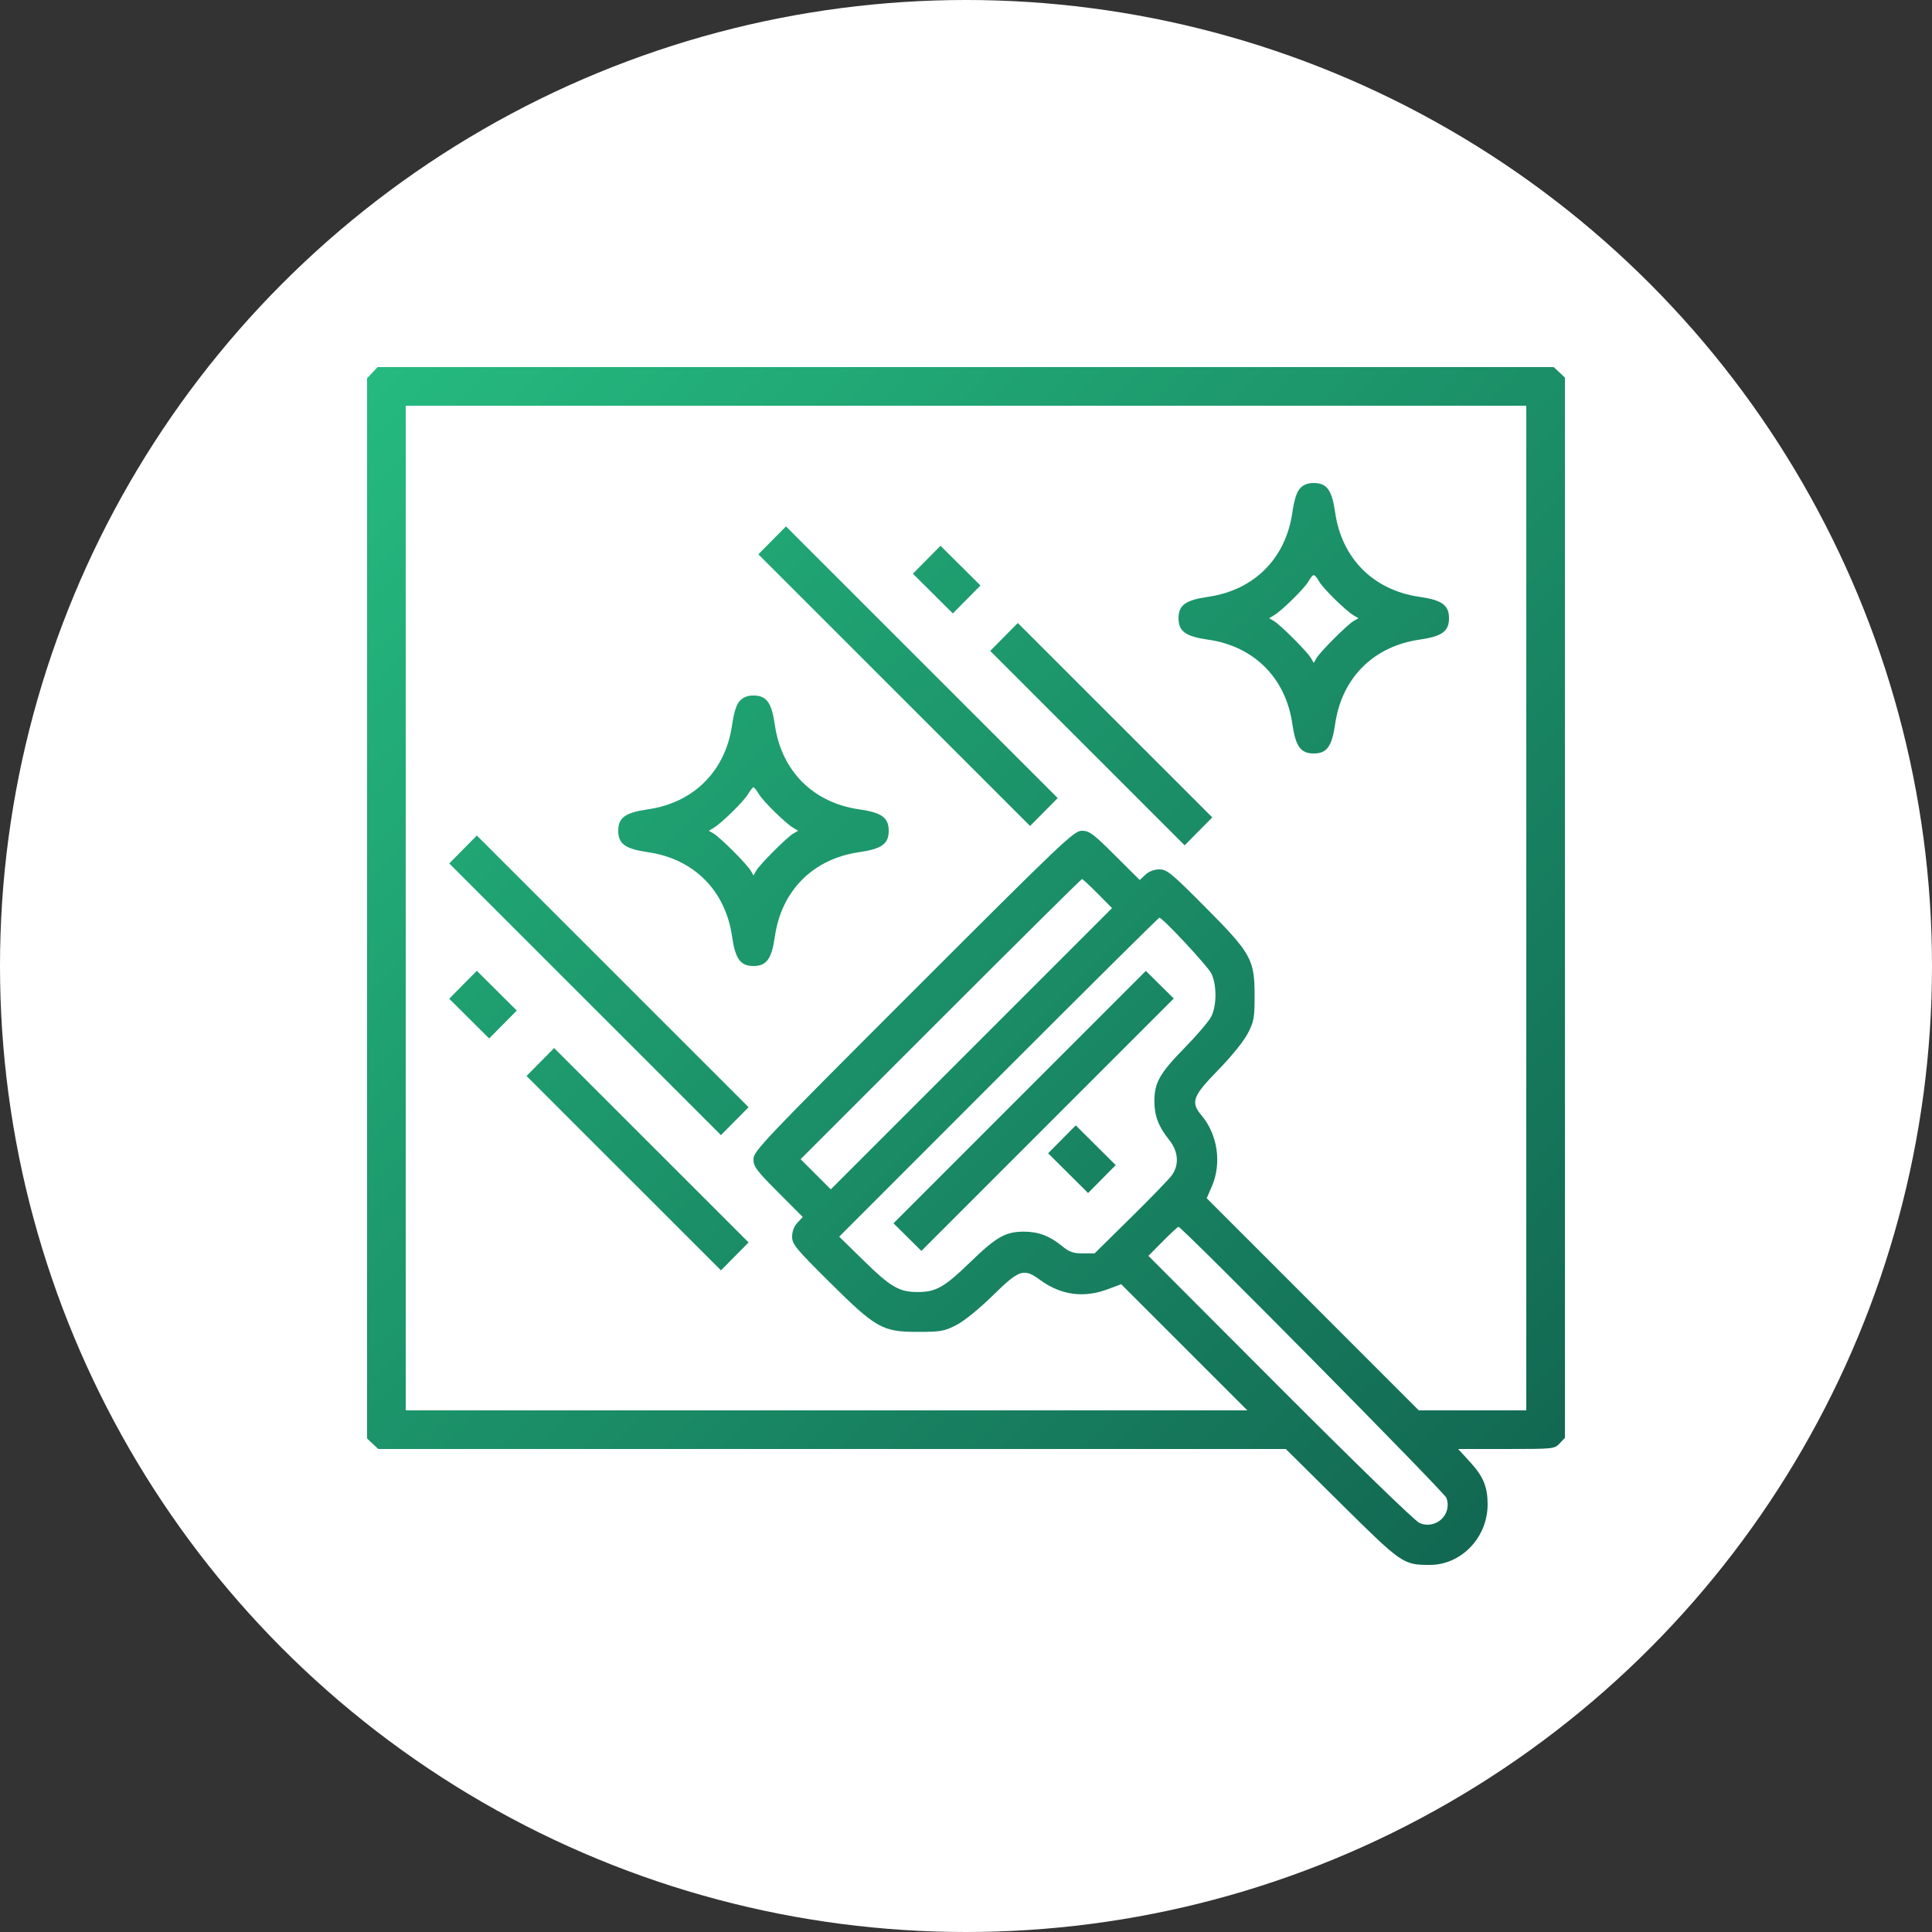 <?xml version="1.0" encoding="UTF-8"?>
<svg xmlns="http://www.w3.org/2000/svg" width="800" height="800" viewBox="0 0 800 800" fill="none">
  <rect x="0" y="0" width="800" height="800" fill="#333333" stroke="none"/>
  <circle cx="400" cy="400" r="400" fill="white"></circle>
  <path fill-rule="evenodd" clip-rule="evenodd" d="M154.174 154.314L152 156.629V376.14V595.651L154.314 597.826L156.629 600H344.519H532.408L555.454 622.818C580.462 647.579 581.074 648 592.05 648C605.144 648 616.012 636.6 615.994 622.884C615.985 615.701 614.216 611.397 608.864 605.542L603.799 600H623.725C643.261 600 643.694 599.955 645.826 597.686L648 595.371V375.86V156.349L645.686 154.174L643.371 152H399.86H156.349L154.174 154.314ZM168 376V584H342.248H516.495L490.376 557.88L464.256 531.761L458.59 533.88C448.694 537.583 439.205 536.265 430.693 530.005C423.93 525.032 422.123 525.624 411.11 536.426C405.393 542.033 399.272 546.996 396 548.676C390.994 551.246 389.556 551.5 380 551.5C365.339 551.5 362.742 550.028 343.25 530.669C329.461 516.975 328 515.194 328 512.077C328 509.9 328.812 507.765 330.202 506.285L332.405 503.94L322.202 493.703C313.175 484.645 312 483.064 312 479.98C312 476.701 315.924 472.571 378.253 410.247C440.539 347.966 444.714 344 447.986 344C451.063 344 452.651 345.181 461.703 354.202L471.94 364.405L474.285 362.202C475.765 360.812 477.9 360 480.077 360C483.192 360 484.985 361.468 498.706 375.25C518.049 394.68 519.5 397.245 519.5 412C519.5 421.604 519.256 422.969 516.64 428C514.986 431.18 509.819 437.553 504.39 443.11C493.844 453.903 492.93 456.387 497.503 461.822C504.199 469.779 505.948 481.602 501.84 491.15L499.68 496.171L543.586 540.086L587.491 584H609.746H632V376V168H400H168V376ZM538.299 202.25C536.91 203.774 535.887 207.007 535.127 212.273C532.386 231.267 519.269 244.386 500.28 247.126C490.89 248.481 488 250.569 488 256C488 261.431 490.89 263.519 500.28 264.874C519.269 267.614 532.386 280.733 535.127 299.727C536.481 309.11 538.57 312 544 312C549.43 312 551.519 309.11 552.873 299.727C555.614 280.733 568.731 267.614 587.72 264.874C597.11 263.519 600 261.431 600 256C600 250.569 597.11 248.481 587.72 247.126C568.731 244.386 555.614 231.267 552.873 212.273C551.519 202.89 549.43 200 544 200C541.488 200 539.709 200.702 538.299 202.25ZM319.745 223.752L314.026 229.532L370.28 285.78L426.535 342.028L432.255 336.248L437.974 330.468L381.72 274.22L325.465 217.972L319.745 223.752ZM383.727 231.77L378.007 237.551L386.28 245.781L394.552 254.01L400.273 248.23L405.993 242.449L397.72 234.219L389.448 225.99L383.727 231.77ZM541.782 240.792C540 243.808 530.756 252.884 527.5 254.814L525.5 256L527.5 257.147C530.093 258.635 541.365 269.907 542.853 272.5L544 274.5L545.147 272.5C546.635 269.907 557.907 258.635 560.5 257.147L562.5 256L560.5 254.814C557.244 252.884 548 243.808 546.218 240.792C544.17 237.326 543.83 237.326 541.782 240.792ZM415.744 263.753L410.024 269.533L450.28 309.78L490.536 350.027L496.256 344.247L501.976 338.467L461.72 298.22L421.464 257.973L415.744 263.753ZM306.299 290.25C304.91 291.774 303.887 295.007 303.127 300.273C300.386 319.267 287.269 332.386 268.28 335.126C258.89 336.481 256 338.569 256 344C256 349.431 258.89 351.519 268.28 352.874C287.269 355.614 300.386 368.733 303.127 387.727C304.481 397.11 306.57 400 312 400C317.43 400 319.519 397.11 320.873 387.727C323.614 368.733 336.731 355.614 355.72 352.874C365.11 351.519 368 349.431 368 344C368 338.569 365.11 336.481 355.72 335.126C336.731 332.386 323.614 319.267 320.873 300.273C319.519 290.89 317.43 288 312 288C309.488 288 307.709 288.702 306.299 290.25ZM309.782 328.792C308 331.808 298.756 340.884 295.5 342.814L293.5 344L295.5 345.147C296.6 345.779 300.246 349.041 303.603 352.397C306.959 355.754 310.221 359.4 310.853 360.5L312 362.5L313.147 360.5C314.635 357.907 325.907 346.635 328.5 345.147L330.5 344L328.5 342.814C325.244 340.884 316 331.808 314.218 328.792C313.311 327.257 312.313 326 312 326C311.687 326 310.689 327.257 309.782 328.792ZM191.745 351.752L186.026 357.532L242.28 413.78L298.535 470.028L304.255 464.248L309.974 458.468L253.72 402.22L197.465 345.972L191.745 351.752ZM389.503 421.997L331.513 479.993L337.761 486.241L344.009 492.489L402.238 434.26L460.467 376.03L454.515 370.015C451.241 366.707 448.322 364 448.028 364C447.734 364 421.398 390.098 389.503 421.997ZM413.497 446.038L347.5 512.077L357.719 522.076C368.866 532.985 372.34 535 380 535C387.584 535 391.051 533.025 401.822 522.574C412.562 512.153 416.359 510 424 510C429.966 510 434.719 511.798 439.781 515.971C442.762 518.429 444.378 519 448.343 519H453.23L468.208 504.25C476.447 496.137 484.106 488.219 485.23 486.654C488.376 482.271 487.946 476.76 484.081 471.951C479.728 466.535 478 462.002 478 456C478 448.35 480.221 444.414 490.413 434.009C495.536 428.779 500.536 422.925 501.525 421C503.89 416.395 503.89 407.605 501.525 403C499.89 399.817 481.395 380 480.06 380C479.749 380 449.796 409.717 413.497 446.038ZM191.727 407.77L186.007 413.551L194.28 421.781L202.552 430.01L208.273 424.23L213.993 418.449L205.72 410.219L197.448 401.99L191.727 407.77ZM422.22 454.28L369.972 506.535L375.752 512.255L381.532 517.975L433.78 465.72L486.028 413.465L480.248 407.745L474.468 402.025L422.22 454.28ZM223.744 439.753L218.024 445.533L258.28 485.78L298.536 526.027L304.256 520.247L309.976 514.467L269.72 474.22L229.464 433.973L223.744 439.753ZM439.727 471.77L434.007 477.551L442.28 485.781L450.552 494.01L456.273 488.23L461.993 482.449L453.72 474.219L445.448 465.99L439.727 471.77ZM481.486 514.014L475.535 520.028L530.017 574.613C561.497 606.152 585.872 629.796 587.75 630.613C594.53 633.563 601.471 627.098 598.915 620.213C598.046 617.87 489.418 508 487.972 508C487.678 508 484.759 510.706 481.486 514.014Z" fill="url(#paint0_linear_204_688)"></path>
  <defs>
    <linearGradient id="paint0_linear_204_688" x1="648" y1="648" x2="152" y2="152" gradientUnits="userSpaceOnUse">
      <stop stop-color="#116450"></stop>
      <stop offset="1" stop-color="#25BA7F"></stop>
    </linearGradient>
  </defs>
</svg>
